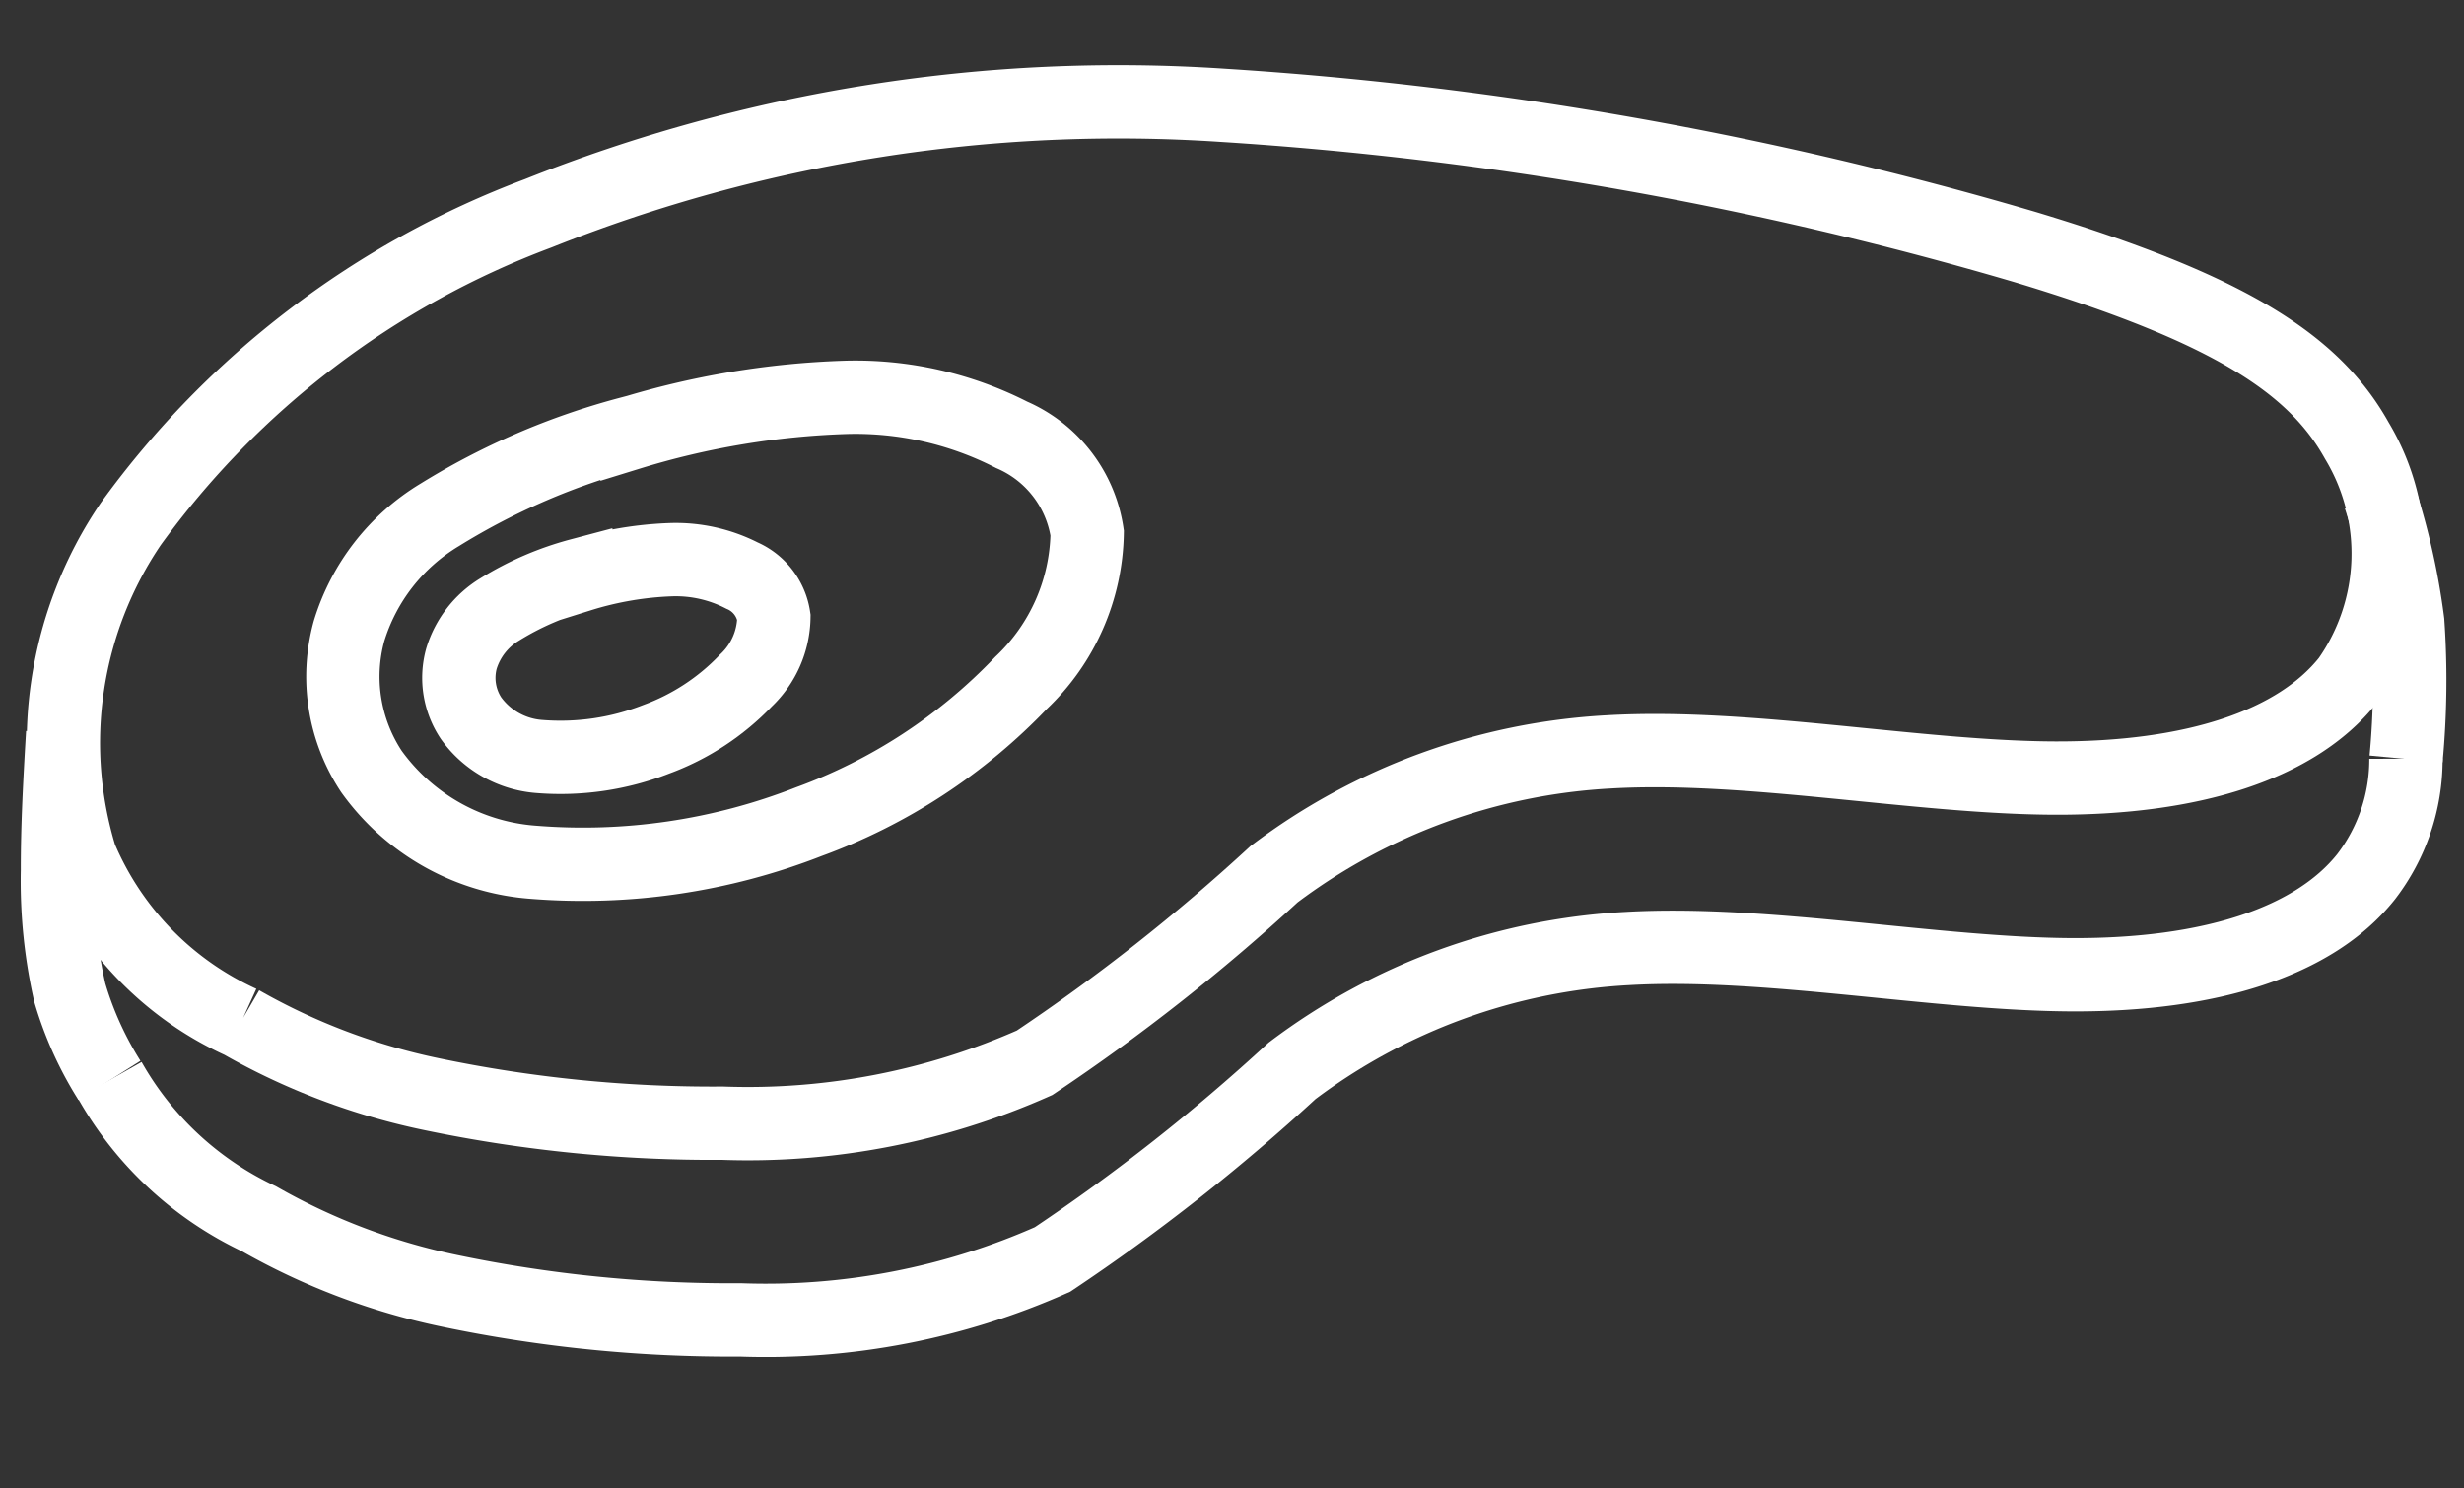 <svg xmlns="http://www.w3.org/2000/svg" width="33.62" height="20.311" viewBox="0 0 33.62 20.311">
  <rect x="0" y="0" width="33.62" height="20.311" fill="#333333" stroke="none"/>
  <g id="Groupe_130" data-name="Groupe 130" transform="matrix(0.998, 0.07, -0.07, 0.998, 233.324, 275.012)">
    <path id="Tracé_421" data-name="Tracé 421" d="M-247.624-244.217a4.316,4.316,0,0,1-2.344-2.095,5.315,5.315,0,0,1,.368-4.582,12.09,12.09,0,0,1,5.245-4.613,21.351,21.351,0,0,1,9.214-2.123,49.853,49.853,0,0,1,11.051,1.164c2.837.643,4.041,1.316,4.694,2.316a2.994,2.994,0,0,1,.112,3.265c-.643.939-2.031,1.49-3.894,1.615s-4.2-.174-6.091.069a8.316,8.316,0,0,0-4.444,1.985,26.706,26.706,0,0,1-3.078,2.794,9.621,9.621,0,0,1-4.188,1.12,18.743,18.743,0,0,1-3.976-.116,8.869,8.869,0,0,1-2.671-.8Z" transform="translate(0)" fill="none" stroke="#fff" stroke-miterlimit="10" stroke-width="1"/>
    <path id="Tracé_422" data-name="Tracé 422" d="M-203.511-130.361a2.624,2.624,0,0,1-.428,1.643c-.643.939-2.031,1.49-3.894,1.615s-4.2-.174-6.091.069a8.32,8.32,0,0,0-4.444,1.985,26.713,26.713,0,0,1-3.078,2.794,9.62,9.62,0,0,1-4.188,1.12,18.738,18.738,0,0,1-3.976-.116,8.872,8.872,0,0,1-2.671-.8,4.577,4.577,0,0,1-2.164-1.746" transform="translate(-14.913 -119.508)" fill="none" stroke="#fff" stroke-miterlimit="10" stroke-width="1"/>
    <path id="Tracé_423" data-name="Tracé 423" d="M-250.3-99.5c.007.632.016,1.265.06,1.871a6.917,6.917,0,0,0,.284,1.653,4.738,4.738,0,0,0,.624,1.157" transform="translate(-0.028 -148.48)" fill="none" stroke="#fff" stroke-miterlimit="10" stroke-width="1"/>
    <path id="Tracé_424" data-name="Tracé 424" d="M262.329-188.3a9.454,9.454,0,0,1,.5,1.672,11.55,11.55,0,0,1,.108,1.865" transform="translate(-481.359 -65.102)" fill="none" stroke="#fff" stroke-miterlimit="10" stroke-width="1"/>
    <path id="Tracé_426" data-name="Tracé 426" d="M-185.211-186.111a9.55,9.55,0,0,0-2.5,1.292,2.806,2.806,0,0,0-1.122,1.668,2.345,2.345,0,0,0,.439,1.888,2.986,2.986,0,0,0,2.286,1.081,8.456,8.456,0,0,0,3.714-.816,7.609,7.609,0,0,0,2.755-2.092,2.881,2.881,0,0,0,.755-2.1,1.738,1.738,0,0,0-1.122-1.265,4.682,4.682,0,0,0-2.285-.352,11.227,11.227,0,0,0-2.919.7Z" transform="translate(-57.697 -66.49)" fill="none" stroke="#fff" stroke-miterlimit="10" stroke-width="1"/>
    <path id="Tracé_428" data-name="Tracé 428" d="M-161.416-147.447a4.046,4.046,0,0,0-1.058.547,1.189,1.189,0,0,0-.475.706.993.993,0,0,0,.186.8,1.261,1.261,0,0,0,.967.458,3.582,3.582,0,0,0,1.572-.345,3.223,3.223,0,0,0,1.166-.886,1.215,1.215,0,0,0,.32-.889.735.735,0,0,0-.475-.536,1.982,1.982,0,0,0-.967-.149,4.716,4.716,0,0,0-1.235.3Z" transform="translate(-82.025 -103.181)" fill="none" stroke="#fff" stroke-miterlimit="10" stroke-width="1"/>
  </g>
</svg>
